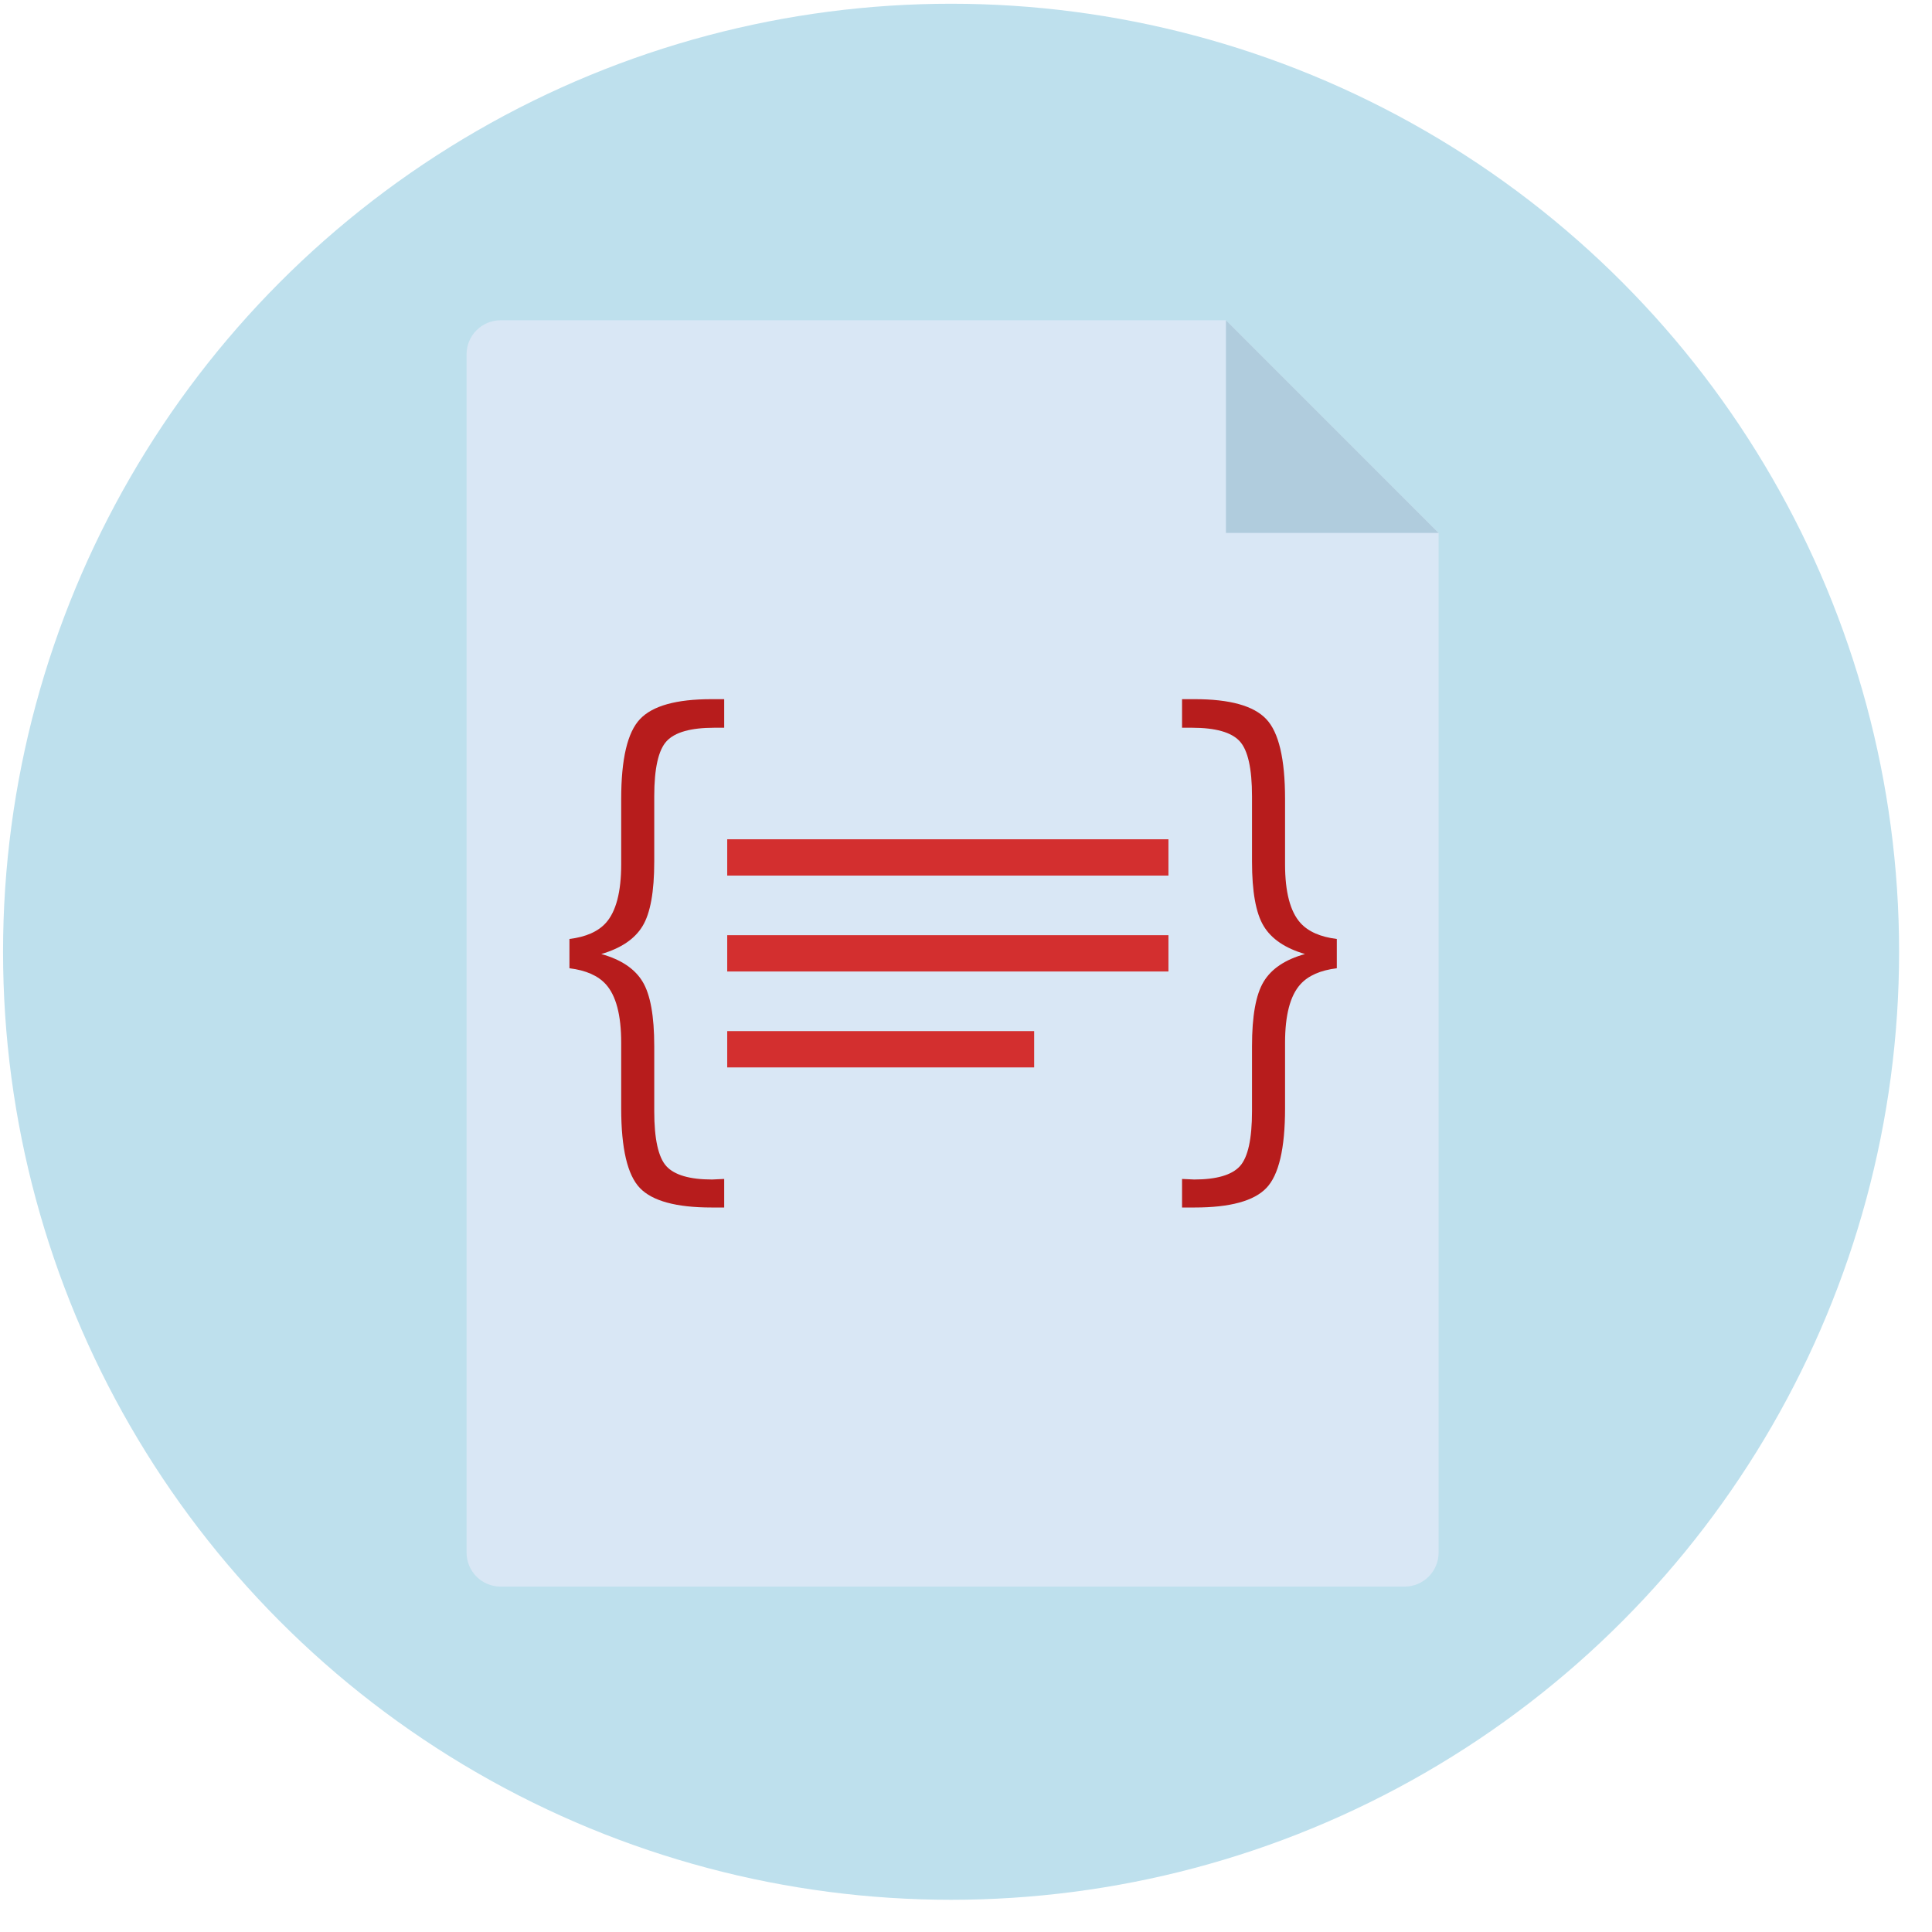 <?xml version="1.0" encoding="UTF-8" standalone="no"?>
<!-- Created with Inkscape (http://www.inkscape.org/) -->

<svg
   width="600"
   height="600"
   viewBox="0 0 158.75 158.75"
   version="1.1"
   id="svg16322"
   inkscape:version="1.2.1 (9c6d41e410, 2022-07-14)"
   sodipodi:docname="lolscript_yohhtt.svg"
   xml:space="preserve"
   xmlns:inkscape="http://www.inkscape.org/namespaces/inkscape"
   xmlns:sodipodi="http://sodipodi.sourceforge.net/DTD/sodipodi-0.dtd"
   xmlns="http://www.w3.org/2000/svg"
   xmlns:svg="http://www.w3.org/2000/svg"><sodipodi:namedview
     id="namedview16324"
     pagecolor="#ffffff"
     bordercolor="#000000"
     borderopacity="0.25"
     inkscape:showpageshadow="2"
     inkscape:pageopacity="0.0"
     inkscape:pagecheckerboard="0"
     inkscape:deskcolor="#d1d1d1"
     inkscape:document-units="mm"
     showgrid="false"
     inkscape:zoom="1.4627806"
     inkscape:cx="155.86753"
     inkscape:cy="132.62413"
     inkscape:window-width="1920"
     inkscape:window-height="986"
     inkscape:window-x="2869"
     inkscape:window-y="-11"
     inkscape:window-maximized="1"
     inkscape:current-layer="g425-6"
     showguides="false" /><defs
     id="defs16319"><style
       id="style619">.cls-1{fill:#7c7d7d;}.cls-2{fill:#f16f39;}.cls-3{fill:#f8834b;}.cls-4{fill:#ef6833;}.cls-5{fill:#747575;}.cls-6{fill:#ffba55;}.cls-7{fill:#dad7e5;}.cls-8{fill:#edebf2;}.cls-9{fill:#fc6;}</style><style
       id="style565">.cls-1{fill:url(#linear-gradient);}.cls-2{fill:url(#linear-gradient-2);}.cls-3{fill:url(#linear-gradient-3);}.cls-4{fill:url(#linear-gradient-4);}.cls-5{fill:url(#linear-gradient-5);}.cls-6{fill:url(#linear-gradient-6);}.cls-7{fill:url(#linear-gradient-7);}.cls-8{fill:url(#linear-gradient-8);}.cls-9{fill:url(#linear-gradient-9);}.cls-10{fill:url(#linear-gradient-10);}.cls-11{fill:url(#linear-gradient-11);}.cls-12{fill:url(#linear-gradient-12);}.cls-13{fill:url(#linear-gradient-13);}.cls-14{fill:url(#linear-gradient-14);}.cls-15{fill:url(#linear-gradient-15);}.cls-16{fill:url(#linear-gradient-16);}</style><style
       id="style1344">.cls-1{fill:#42a5f5;}.cls-2{fill:#424242;}</style></defs><g
     inkscape:label="Layer 1"
     inkscape:groupmode="layer"
     id="layer1"
     transform="translate(-119.56,-29.483)"><g
       id="g14423"
       transform="matrix(0.025,0,0,0.025,134.876,47.48)"
       style="clip-rule:evenodd;fill-rule:evenodd;image-rendering:optimizeQuality;shape-rendering:geometricPrecision;text-rendering:geometricPrecision"><g
         id="g1454"
         transform="translate(-117.756,-582.436)"
         style="clip-rule:evenodd;fill-rule:evenodd;image-rendering:optimizeQuality;shape-rendering:geometricPrecision;text-rendering:geometricPrecision"><g
           id="g1725"
           transform="matrix(0.836,0,0,0.836,198.929,264.067)"><g
             id="g8016"
             transform="matrix(0.71,0,0,0.71,221.631,344.822)"><g
               id="g8670"><g
                 id="g9385"><g
                   id="g21468"
                   style="clip-rule:evenodd;fill-rule:evenodd;image-rendering:optimizeQuality;shape-rendering:geometricPrecision;text-rendering:geometricPrecision"
                   transform="matrix(17.499,0,0,17.499,-11665.009,-13591.225)"><g
                     id="g18051"
                     transform="matrix(1.916,0,0,1.916,-534.261,-652.026)"><g
                       id="g22350"><circle
                         style="clip-rule:evenodd;fill:#bee0ed;fill-opacity:1;fill-rule:evenodd;stroke-width:0.265;paint-order:stroke fill markers;image-rendering:optimizeQuality;shape-rendering:geometricPrecision;text-rendering:geometricPrecision"
                         id="path236"
                         cx="105"
                         cy="148.5"
                         r="41.421"
                         transform="matrix(3.78,0,0,3.78,342.76,306.873)" /><g
                         id="g425-6"
                         transform="matrix(0.148,0,0,0.148,588.429,693.596)"
                         style="clip-rule:evenodd;fill-rule:evenodd;image-rendering:optimizeQuality;shape-rendering:geometricPrecision;text-rendering:geometricPrecision"><g
                           id="g18029"
                           transform="matrix(0.92,0,0,0.92,81.446,94.028)"><g
                             id="g432-0"><g
                               id="g428-7"><g
                                 id="g451-7"
                                 transform="translate(3.2791768e-5,158.194)"><g
                                   id="g438-8"
                                   transform="translate(-3.2791767e-5,3.21418e-5)"><g
                                   id="g364-2"
                                   transform="translate(1.792e-5)"><g
                                   id="g419-5"><g
                                   id="g422-0"><path
                                   style="fill:#d9e7f5"
                                   d="M 1355.572,256 H 475.766 c -22.804,0 -41.29,18.486 -41.29,41.29 v 1453.42 c 0,22.804 18.486,41.29 41.29,41.29 h 1096.469 c 22.804,0 41.29,-18.486 41.29,-41.29 V 513.93 h -0.011 L 1355.572,256"
                                   id="path238-1" /></g></g></g></g><polygon
                                   style="fill:#b0ccdd"
                                   points="1355.573,256 1355.573,513.935 1613.518,513.935 "
                                   id="polygon240-1" /></g></g></g></g></g><rect
                         class="fil2"
                         width="2048"
                         height="2048"
                         id="rect399-2"
                         x="-1.5e-05"
                         y="-105.153"
                         style="clip-rule:evenodd;fill:none;fill-rule:evenodd;image-rendering:optimizeQuality;shape-rendering:geometricPrecision;text-rendering:geometricPrecision"
                         transform="matrix(0.096,0,0,0.096,640.948,779.602)" /><g
                         id="g22254"
                         style="clip-rule:evenodd;fill-rule:evenodd;image-rendering:optimizeQuality;shape-rendering:geometricPrecision;text-rendering:geometricPrecision"
                         transform="matrix(0.481,0,0,0.481,247.457,450.101)"><path
                           class="fil13"
                           d="m 945.395,792.311 h -3.404 c -8.07,0 -13.524,1.545 -16.361,4.602 -2.837,3.058 -4.256,9.363 -4.256,18.945 v 22.413 c 0,10.339 -1.324,17.715 -4.003,22.128 -2.68,4.446 -7.408,7.629 -14.185,9.614 6.777,1.892 11.505,5.044 14.185,9.489 2.679,4.413 4.003,11.789 4.003,22.16 v 22.286 c 0,9.552 1.388,15.855 4.161,18.913 2.774,3.026 8.007,4.571 15.698,4.571 0.442,0 1.103,-0.032 2.049,-0.095 0.914,-0.064 1.607,-0.095 2.112,-0.095 v 9.803 h -4.35 c -12.104,0 -20.331,-2.238 -24.587,-6.683 -4.287,-4.444 -6.431,-13.586 -6.431,-27.329 v -22.57 c 0,-9.489 -1.765,-16.172 -5.264,-20.048 -2.688,-2.98 -6.866,-4.824 -12.504,-5.518 v -10.054 c 5.639,-0.694 9.816,-2.537 12.504,-5.517 3.5,-3.908 5.264,-10.623 5.264,-20.111 v -22.445 c 0,-13.711 2.144,-22.885 6.463,-27.424 4.318,-4.571 12.482,-6.84 24.555,-6.84 h 4.35 v 9.803 z"
                           id="path22078"
                           style="fill:#b71c1c;fill-rule:nonzero" /><path
                           class="fil13"
                           d="m 1102.6,792.311 h 3.404 c 8.069,0 13.523,1.545 16.36,4.602 2.837,3.058 4.256,9.363 4.256,18.945 v 22.413 c 0,10.339 1.324,17.715 4.004,22.128 2.679,4.446 7.408,7.629 14.185,9.614 -6.777,1.892 -11.506,5.044 -14.185,9.489 -2.68,4.413 -4.004,11.789 -4.004,22.16 v 22.286 c 0,9.552 -1.387,15.855 -4.16,18.913 -2.774,3.026 -8.007,4.571 -15.699,4.571 -0.441,0 -1.103,-0.032 -2.048,-0.095 -0.914,-0.064 -1.607,-0.095 -2.112,-0.095 v 9.803 h 4.35 c 12.104,0 20.331,-2.238 24.587,-6.683 4.286,-4.444 6.43,-13.586 6.43,-27.329 v -22.57 c 0,-9.489 1.766,-16.172 5.264,-20.048 2.689,-2.98 6.867,-4.824 12.505,-5.518 v -10.054 c -5.639,-0.694 -9.816,-2.537 -12.505,-5.517 -3.498,-3.908 -5.264,-10.623 -5.264,-20.111 v -22.445 c 0,-13.711 -2.144,-22.885 -6.462,-27.424 -4.318,-4.571 -12.483,-6.84 -24.555,-6.84 h -4.35 v 9.803 z"
                           id="path22080"
                           style="fill:#b71c1c;fill-rule:nonzero" /><polygon
                           class="fil14"
                           points="946.432,843.075 946.432,830.61 1097.93,830.61 1097.93,843.075 "
                           id="polygon22082"
                           style="fill:#d32f2f;fill-rule:nonzero" /><polygon
                           class="fil14"
                           points="946.432,876.009 946.432,863.544 1097.93,863.544 1097.93,876.009 "
                           id="polygon22084"
                           style="fill:#d32f2f;fill-rule:nonzero" /><polygon
                           class="fil14"
                           points="946.432,908.944 946.432,896.479 1051.82,896.479 1051.82,908.944 "
                           id="polygon22086"
                           style="fill:#d32f2f;fill-rule:nonzero" /></g></g></g></g></g></g></g></g></g></g></g></svg>
